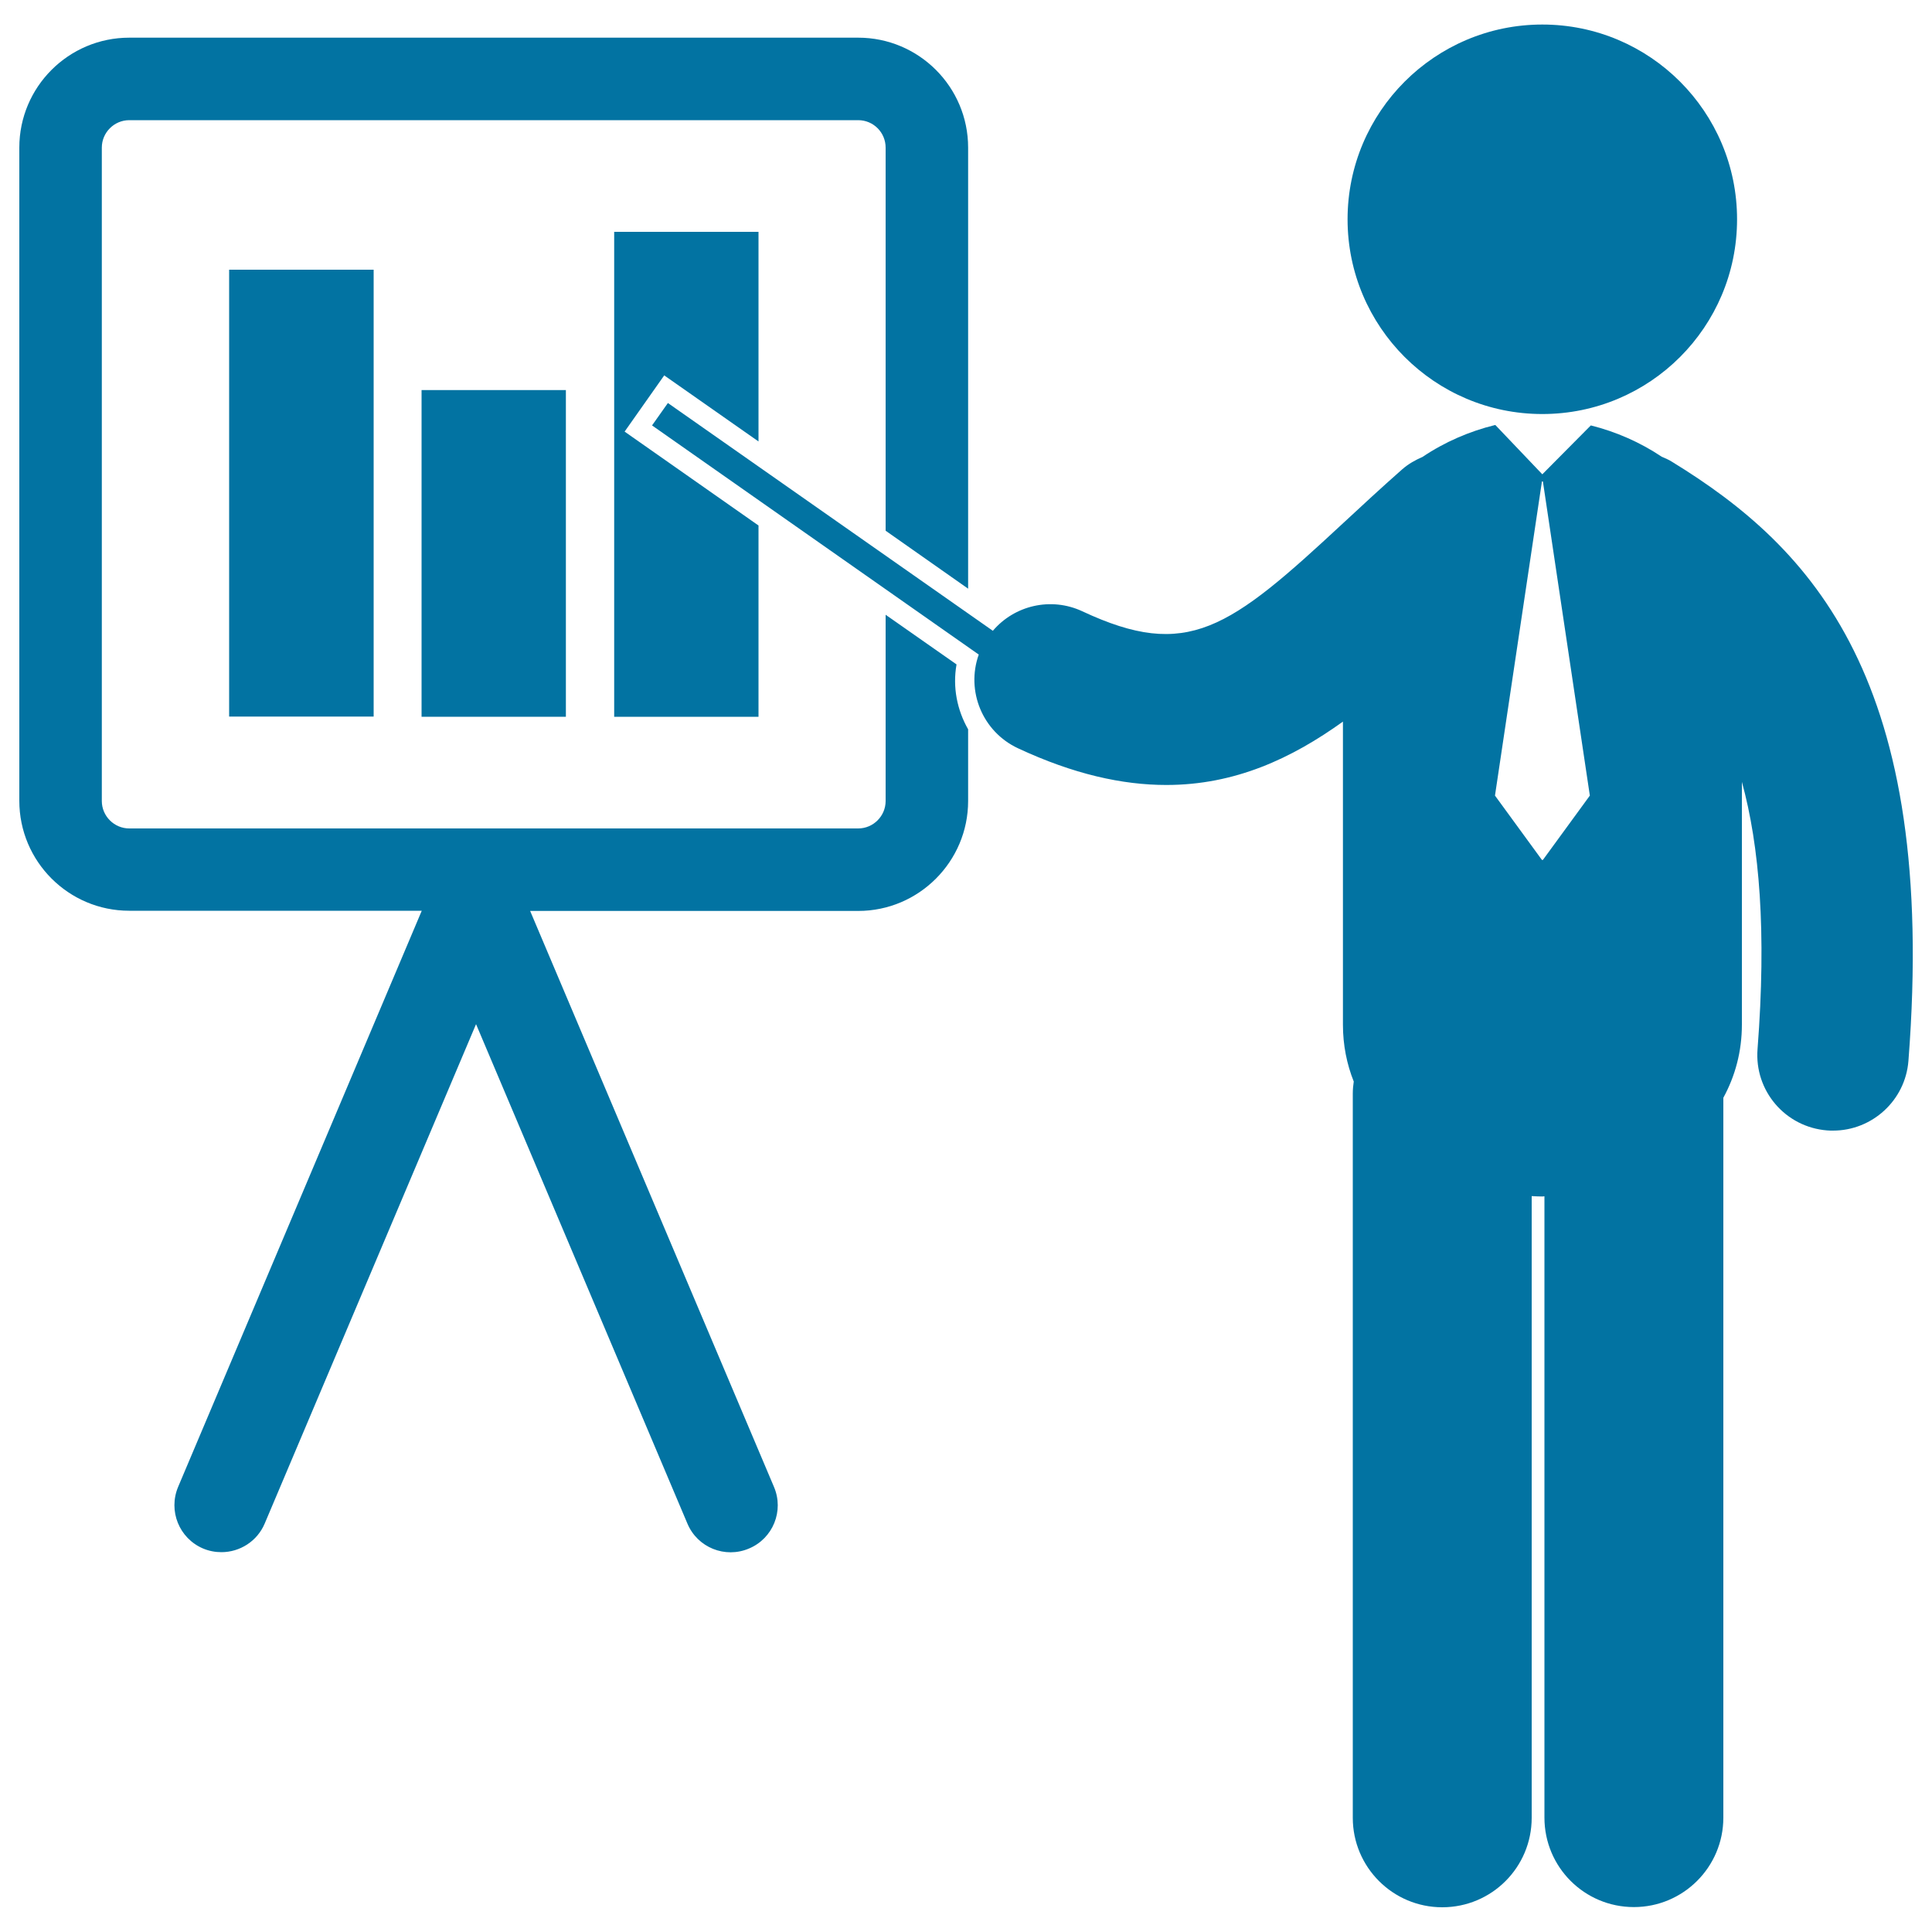<svg xmlns="http://www.w3.org/2000/svg" viewBox="0 0 1000 1000" style="fill:#0273a2">
<title>Businessman Pointing A Board With Stats Graphic Of Business SVG icon</title>
<g><g><path d="M495.1,343.9l-36.7-25.7v96.4c0,7.8-6.4,14.2-14.2,14.2H66.9c-7.8,0-14.2-6.4-14.2-14.2V76.4c0-7.8,6.4-14.2,14.2-14.2h377.3c7.9,0,14.2,6.4,14.2,14.2v198.3l42.7,30V76.4c0-31.4-25.5-56.9-56.9-56.9H66.9C35.5,19.5,10,45,10,76.4v338.1c0,31.4,25.5,56.9,56.9,56.9h151.4L92.2,769.6c-5.2,12.4,0.5,26.6,12.9,31.9c3.1,1.3,6.3,1.9,9.5,1.9c9.5,0,18.5-5.6,22.4-14.8l109.4-258.5l109.4,258.5c5.2,12.4,19.5,18.2,31.9,12.9c12.4-5.2,18.2-19.5,12.9-31.9L274.4,471.5h169.8c31.4,0,56.9-25.6,56.9-56.9v-37.1C495.4,367.5,493,355.7,495.1,343.9z"/><rect x="118.6" y="139.6" width="74.8" height="231.3"/><rect x="218.2" y="201.9" width="74.7" height="169.1"/><polygon points="392.6,371 392.6,272 323.3,223.4 343.8,194.3 392.6,228.5 392.6,120 317.9,120 317.9,371 "/><path d="M798.3,12.7c55.7,0,100.8,45.2,100.8,100.8c0,55.7-45.1,100.8-100.8,100.8s-100.8-45.2-100.8-100.8C697.5,57.9,742.7,12.7,798.3,12.7z"/><path d="M865.4,239c-1.7-1.1-3.5-1.8-5.3-2.6c-11.2-7.5-23.8-13-36.7-16.2l-25.1,25.3L774,220c-0.1,0-0.2,0-0.2,0c-13.1,3.2-26.1,8.8-37.5,16.5c-3.7,1.6-7.3,3.6-10.5,6.4c-10.9,9.6-20.8,18.8-30.4,27.7c-59.3,55.1-80.7,71.3-135.2,45.8c-16.3-7.6-35.2-3-46.3,10.1L345.7,208.6l-8.2,11.6l169.1,118.6c-6.7,18.8,1.9,39.9,20.3,48.5c28.7,13.4,54,19,76.8,19c35.5,0,64.8-13.7,91.4-32.8v156.9c0,10.5,2,20.4,5.6,29.4c-0.3,2-0.5,4.1-0.5,6.2l0,374.9c0,25.5,20.7,46.3,46.3,46.3c25.6,0,46.3-20.7,46.3-46.3l0-321.8c1.8,0.1,3.7,0.2,5.5,0.2c0.4,0,0.7-0.1,1.1-0.1l0,321.6c0,25.6,20.7,46.3,46.3,46.3l0,0c25.5,0,46.3-20.7,46.3-46.3l0-372.6c6.1-11.2,9.6-23.9,9.6-37.9V404.7c9.1,33.1,12.8,77.4,8.1,138.3c-1.7,21.6,14.4,40.4,36,42.1c1,0.1,2.1,0.1,3.1,0.1c20.2,0,37.4-15.6,39-36.1C1003.1,351.9,938,283.5,865.4,239z M798.6,445.1h-0.5l-24.3-33.3l24.3-162.6h0.5l24.3,162.6L798.6,445.1z"/></g></g>
</svg>